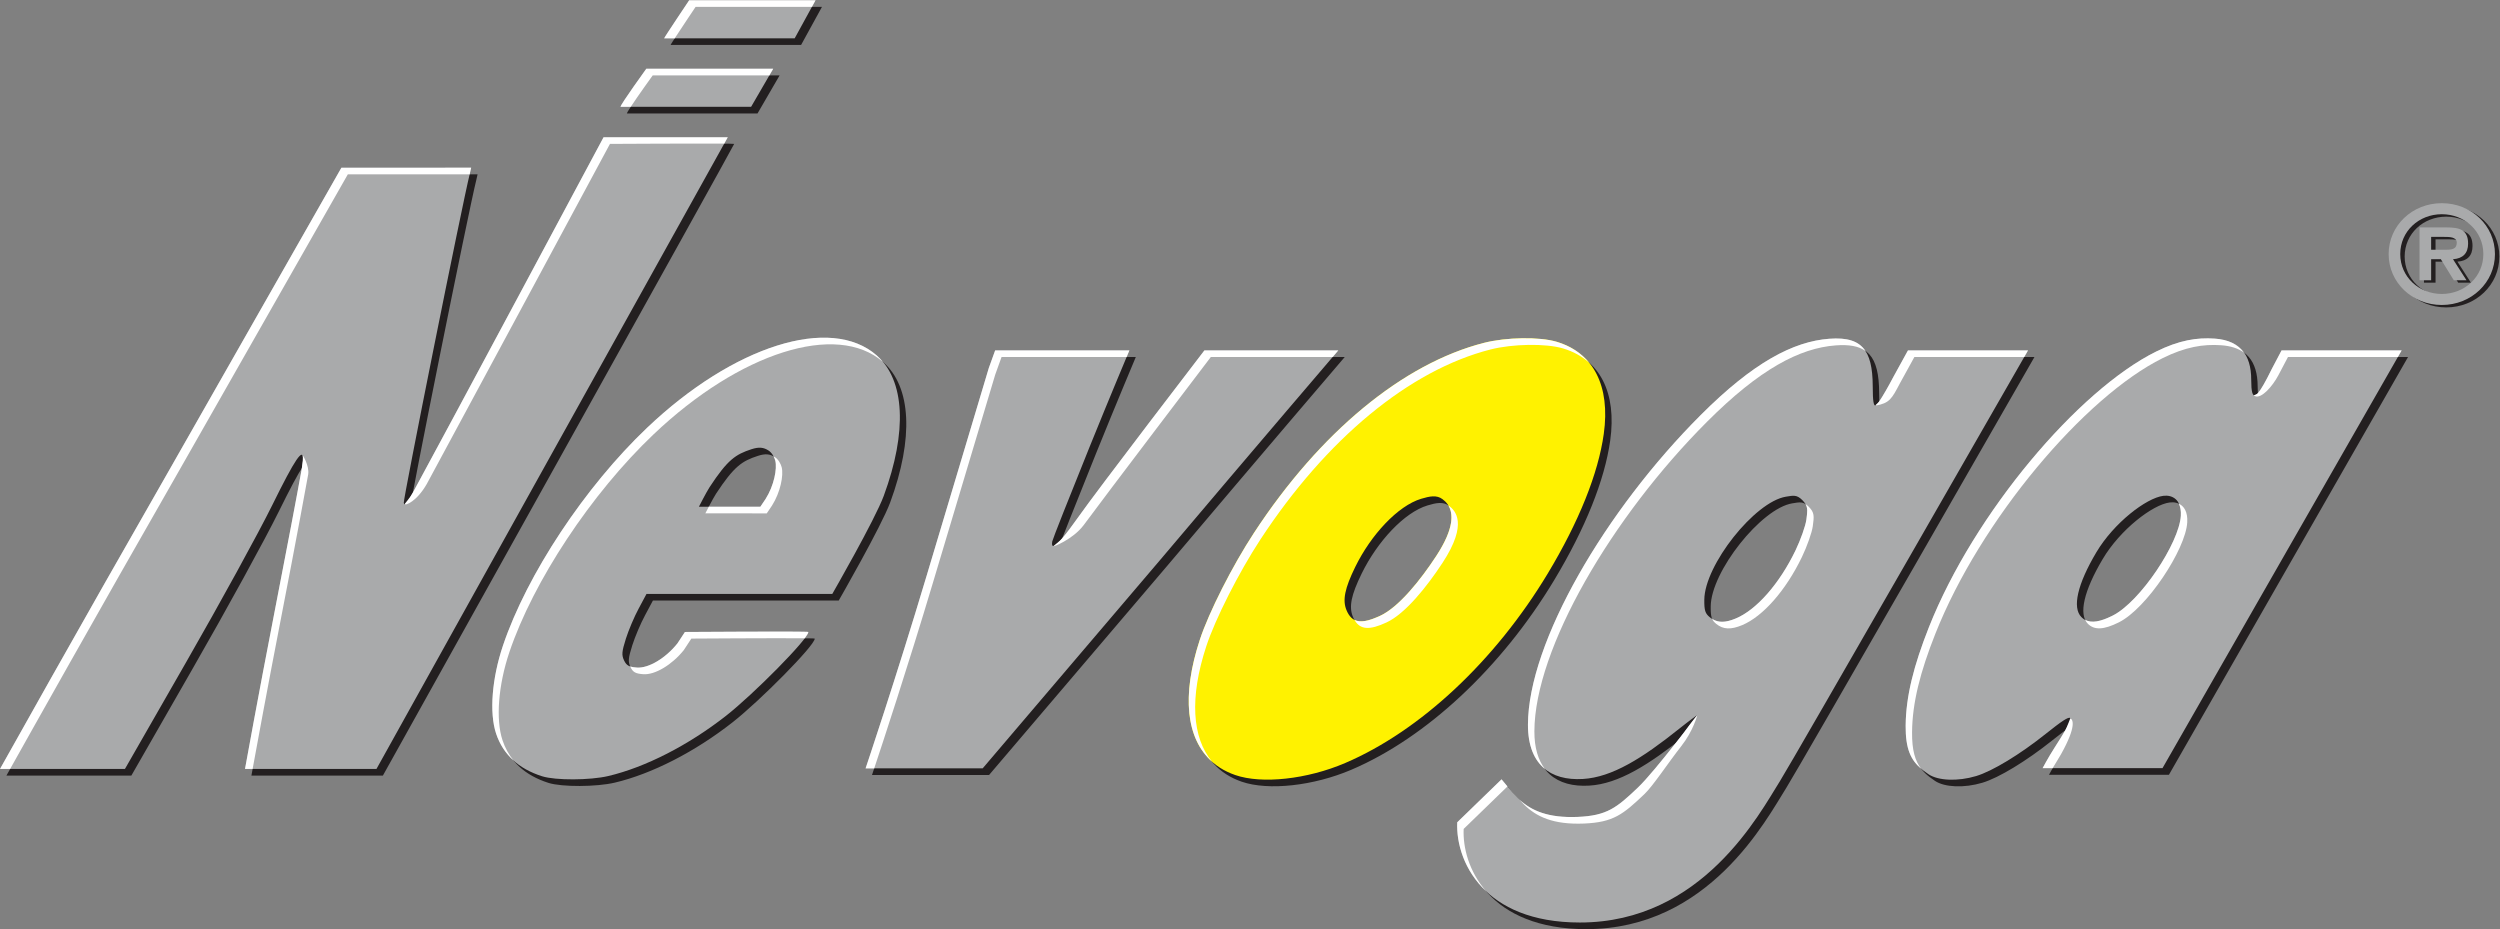 <?xml version="1.0" encoding="UTF-8" standalone="no"?>
<svg
   xmlns:dc="http://purl.org/dc/elements/1.1/"
   xmlns:cc="http://creativecommons.org/ns#"
   xmlns:rdf="http://www.w3.org/1999/02/22-rdf-syntax-ns#"
   xmlns:svg="http://www.w3.org/2000/svg"
   xmlns="http://www.w3.org/2000/svg"
   viewBox="0 0 531.747 197.627"
   height="197.627"
   width="531.747"
   xml:space="preserve"
   id="svg2"
   version="1.1"><rect x="0" y="0" width="531.747" height="197.627" fill="#808080" stroke="none"/><defs
     id="defs6" /><g
     transform="matrix(1.333,0,0,-1.333,0,197.627)"
     id="g10"><g
       transform="scale(0.1)"
       id="g12"><path
         id="path14"
         style="fill:#231f20;fill-opacity:1;fill-rule:nonzero;stroke:none"
         d="m 3911.25,1080.21 c 9.9,0 15.92,2.05 15.92,11.25 0,9.22 -11.83,9.22 -20.47,9.22 h -20.45 v -20.47 z m 31.43,-48.69 h -20.24 l -20.68,33.55 h -15.51 v -33.55 h -18.48 v 84.29 h 43.03 c 20.46,0 34.45,-3.48 34.45,-25.77 0,-15.56 -8.39,-23.94 -24.1,-24.97 z m -105.71,41.72 c 0,-36.19 29.7,-63.58 66.3,-63.58 36.61,0 66.31,27.39 66.31,63.58 0,36.42 -29.7,63.63 -66.31,63.63 -36.6,0 -66.3,-27.21 -66.3,-63.63 z m -18.54,0 c 0,45.23 37.48,81.22 84.84,81.22 47.37,0 84.82,-35.99 84.82,-81.22 0,-45.19 -37.45,-81.189 -84.82,-81.189 -47.36,0 -84.84,35.999 -84.84,81.189" /><path
         id="path16"
         style="fill:#a9aaab;fill-opacity:1;fill-rule:nonzero;stroke:none"
         d="m 3904.19,1084.12 c 9.9,0 15.93,2.03 15.93,11.25 0,9.21 -11.83,9.21 -20.44,9.21 h -20.46 v -20.46 z m 31.43,-48.71 h -20.24 l -20.67,33.55 h -15.49 v -33.55 h -18.51 v 84.29 h 43.05 c 20.46,0 34.44,-3.47 34.44,-25.78 0,-15.53 -8.38,-23.9 -24.11,-24.96 z m -105.7,41.75 c 0,-36.21 29.71,-63.64 66.32,-63.64 36.6,0 66.29,27.43 66.29,63.64 0,36.42 -29.69,63.61 -66.29,63.61 -36.61,0 -66.32,-27.19 -66.32,-63.61 z m -18.52,0 c 0,45.21 37.46,81.21 84.84,81.21 47.36,0 84.81,-36 84.81,-81.21 0,-45.2 -37.45,-81.215 -84.81,-81.215 -47.38,0 -84.84,36.015 -84.84,81.215" /><path
         id="path18"
         style="fill:#231f20;fill-opacity:1;fill-rule:nonzero;stroke:none"
         d="m 1070,1410.86 c 0,1.21 39.89,60.72 39.89,60.72 h 201.66 l -33.29,-60.72 z m -69.66,-109.31 c 0,3.76 41.14,60.73 41.14,60.73 h 202.5 l -35.25,-60.73 z M 1391.39,245.98 c 0,0 48.3,143.149 97.53,307.805 49.21,164.582 93.86,313.668 99.16,331.223 l 10.06,27.93 h 214.22 c 0,0 -31.46,-74.637 -63.61,-154.211 -32.14,-79.579 -58.93,-147.344 -59.47,-150.586 -3.01,-17.168 11.26,-4.102 39.98,36.703 33.53,47.535 202.79,268.094 202.79,268.094 h 213.69 c 0,0 -129.78,-151.598 -284.56,-334.727 L 1578.21,245.98 Z M 10.23,244.988 c 0,0 122.567,219.5 272.375,481.024 L 555.004,1204.4 h 207.039 l -2.195,-9.67 C 747.813,1146.62 653.074,675.75 654.84,672.883 c 1.308,-2.102 4,-2.785 6.027,-1.524 2.024,1.258 312.414,581.611 312.414,581.611 0,0 198.199,1.17 198.199,0 0,-2.26 -560.546,-1007.982 -560.546,-1007.982 H 401.156 c 0,0 20.918,115.903 46.473,247.149 25.551,131.199 46.457,242.176 46.457,246.543 0,20.39 -12.719,1.679 -49.277,-72.403 C 423.043,622.117 361.211,509.344 307.406,415.672 L 209.574,244.988 Z M 3380.97,489.559 c 44.38,22.097 106.64,116.316 109.07,159.504 1.5,26.433 -14.21,33.582 -28.01,31.753 -27.34,-3.543 -78.96,-43.328 -106.76,-90.105 -30.18,-50.742 -38.86,-88.438 -23.83,-103.41 10.43,-10.442 25.41,-9.77 49.53,2.258 z m -293.56,-252.93 c -23.5,15.84 -36.86,31.43 -36.45,77.57 0.38,46.762 12.91,95.942 37.13,157.071 72.04,181.882 238.34,378.332 362.74,439.855 36.18,17.895 64.78,22.652 93.57,20.547 38.99,-2.824 57.98,-24.356 58.01,-65.797 0,-37.543 7.86,-33.34 32.88,17.609 l 15.51,29.454 h 191.6 L 3460.84,246.32 h -191.36 c 0,0 8.66,16.371 19.23,32.879 36.57,57.102 34.35,60.61 -14,21.992 -41.32,-33.031 -85.53,-59.839 -111.4,-67.543 -29.16,-8.769 -60.36,-7.488 -75.9,2.981 z M 2212.48,489.43 c 29.97,13.906 64.46,57.168 89.41,95.273 41.39,63.219 19.67,83.578 10.11,90.793 -9.35,7.043 -20.51,4.676 -34.11,0.617 -37.22,-11.164 -80.1,-57.59 -105.1,-108.636 -16.81,-34.305 -20.63,-53.086 -14.06,-69.012 8.55,-20.656 23.49,-23.145 53.75,-9.035 z M 1981.29,235.262 c -72.48,25.019 -93.21,104.258 -56.53,216 14.33,43.629 51.91,117.836 86.33,170.414 105.28,160.699 237.78,270.16 367.11,303.242 35.48,9.078 88.38,9.883 115.78,1.711 58.86,-17.449 86.04,-70.484 75.34,-147.012 -8.85,-63.25 -39.77,-140.289 -89.35,-222.668 -83.92,-139.371 -203.51,-251.23 -323.37,-302.488 -60.66,-25.941 -132.86,-33.859 -175.31,-19.199 z m -749.37,440.734 c 13.28,20.93 18.63,48.059 15.38,60.949 -1.32,5.27 -5.25,12.582 -10.64,16.102 -8.22,5.418 -15.8,5.891 -27.31,2.129 -25.35,-8.223 -38.02,-16.574 -66.8,-60.403 -5,-7.636 -17.08,-31.308 -17.08,-31.308 l 97.99,-0.055 8.46,12.586 z M 875.355,233.309 c -37.878,12.019 -62.449,34.75 -73.554,68.152 -11,33.18 -6.719,87.961 11.012,140.59 38.171,113.238 130.738,253.074 229.967,347.39 137.99,131.172 293.01,180.004 366.43,115.379 44.94,-39.586 49.04,-121.238 11.19,-224.004 -13.99,-37.992 -82.12,-156.523 -82.12,-156.523 h -296.47 l -12.55,-23.484 c -6.9,-12.746 -16.03,-34.278 -20.32,-47.829 -6.58,-20.808 -7.03,-26.199 -2.91,-34.832 3.87,-8.168 8.02,-10.468 20.36,-11.378 18.54,-1.36 45.65,14.75 64.69,38.429 l 12.04,18.403 c 0,0 196.92,1.386 196.92,0 0,-11.141 -87.64,-99.454 -131.08,-133.532 -60.04,-47.14 -128.79,-82.332 -188.105,-96.332 -29.289,-6.898 -84.261,-7.117 -105.5,-0.429 z M 2779.93,485.113 c 33.18,13.879 69.71,55.5 95.28,108.625 8.17,17.02 15.97,39.075 17.34,49.063 2.2,16.133 2.81,21.937 -6.52,31.262 -8.81,8.781 -14.18,7.304 -26.09,5.386 -49.79,-8.09 -129.74,-109.011 -130.24,-164.375 -0.17,-17.234 1.34,-21.953 8.95,-28.113 10.94,-8.859 23.16,-9.41 41.28,-1.848 z m -444.45,-325.183 69.89,67.761 c 0,0 17.11,-21.652 24.59,-29.082 19.63,-19.648 48.36,-32.129 97.61,-30.121 46.73,1.953 62.18,14.434 96.42,47.071 27.04,25.793 94.62,115.543 94.62,115.543 0,0 -11.11,-7.653 -28.59,-21.622 -59.01,-47.289 -107.39,-77.699 -154.05,-80.46 -51.91,-3.122 -87.81,22.789 -87.64,86.582 0.35,131.597 123.34,341.777 275.6,494.125 83.86,83.882 147.69,117.453 205.28,121.734 50.66,3.785 69.08,-16.422 69.23,-75.805 0.07,-24.004 1.32,-31.871 4.93,-30.765 2.67,0.839 15.29,21.437 28.08,45.824 l 23.22,42.223 h 191.61 c 0,0 -375.86,-655.579 -395.65,-686.926 C 2818.24,174.621 2726.92,0 2531.15,0 2376.91,0 2332.63,98.512 2335.48,159.93" /><path
         id="path20"
         style="fill:#fff200;fill-opacity:1;fill-rule:nonzero;stroke:none"
         d="m 2202.24,499.988 c 29.95,13.946 64.44,57.176 89.41,95.301 41.39,63.195 19.66,83.586 10.09,90.781 -9.35,7.047 -20.5,4.68 -34.07,0.621 -37.25,-11.183 -80.13,-57.558 -105.14,-108.636 -16.79,-34.289 -20.62,-53.106 -14.04,-69.024 8.55,-20.605 23.5,-23.125 53.75,-9.043 z M 1971.05,245.871 c -72.48,25.008 -93.21,104.207 -56.53,215.957 14.33,43.656 51.91,117.848 86.34,170.418 105.28,160.715 237.76,270.184 367.08,303.25 35.52,9.074 88.4,9.883 115.81,1.746 58.85,-17.5 86.04,-70.496 75.3,-147.039 -8.81,-63.242 -39.74,-140.285 -89.35,-222.687 C 2385.81,428.148 2266.21,316.301 2146.38,265.059 2085.7,239.102 2013.49,231.16 1971.05,245.871 v 0" /><path
         id="path22"
         style="fill:#a9aaab;fill-opacity:1;fill-rule:nonzero;stroke:none"
         d="m 3370.74,500.145 c 44.37,22.109 106.62,116.296 109.08,159.48 1.48,26.445 -14.24,33.594 -28.01,31.781 -27.38,-3.574 -78.97,-43.351 -106.79,-90.109 -30.16,-50.762 -38.83,-88.418 -23.81,-103.418 10.42,-10.449 25.42,-9.766 49.53,2.266 z M 3077.15,247.199 c -23.48,15.84 -36.83,31.473 -36.42,77.571 0.39,46.781 12.93,95.929 37.14,157.07 72.02,181.898 238.33,378.363 362.72,439.859 36.19,17.899 64.79,22.653 93.57,20.563 39,-2.836 57.98,-24.36 57.98,-65.797 0,-37.547 7.9,-33.344 32.91,17.582 l 15.5,29.457 h 191.62 l -381.58,-666.582 -191.33,-0.043 c 0,0 8.64,16.422 19.19,32.91 36.58,57.063 34.35,60.59 -13.97,22 -41.32,-33.051 -85.53,-59.84 -111.4,-67.559 -29.18,-8.742 -60.37,-7.5 -75.93,2.969 z M 2769.69,495.73 c 33.18,13.848 69.7,55.469 95.28,108.583 8.18,17.011 15.98,39.085 17.34,49.046 2.17,16.149 2.79,21.954 -6.53,31.266 -8.79,8.805 -14.16,7.336 -26.08,5.414 -49.76,-8.105 -129.75,-109.027 -130.23,-164.406 -0.18,-17.199 1.34,-21.953 8.93,-28.117 10.94,-8.836 23.16,-9.403 41.29,-1.786 z m -444.47,-325.218 70.71,68.547 c 0,0 17.84,-21.911 25.33,-29.368 19.63,-19.652 46.82,-32.601 96.07,-30.613 46.73,1.922 62.18,14.41 96.42,47.063 27.05,25.808 94.61,115.539 94.61,115.539 0,0 -11.09,-7.649 -28.59,-21.621 -59.01,-47.258 -107.37,-77.7 -154.03,-80.457 -51.93,-3.09 -87.83,22.789 -87.68,86.597 0.38,131.563 123.36,341.77 275.64,494.09 83.84,83.926 147.68,117.481 205.28,121.762 50.65,3.769 69.07,-16.434 69.23,-75.832 0.06,-23.977 1.33,-31.871 4.92,-30.742 2.68,0.828 15.29,21.414 28.08,45.812 l 23.22,42.215 h 191.6 c 0,0 -375.86,-655.574 -395.63,-686.902 -32.39,-51.372 -123.71,-226.032 -319.49,-226.032 -154.24,0 -198.51,98.539 -195.69,159.942" /><path
         id="path24"
         style="fill:#a9aaab;fill-opacity:1;fill-rule:nonzero;stroke:none"
         d="m 1059.77,1421.44 c 0,1.22 39.89,60.71 39.89,60.71 h 201.64 l -33.28,-60.71 z m -69.665,-109.3 c 0,3.76 41.145,60.73 41.145,60.73 h 202.5 l -35.26,-60.73 z M 1381.16,256.539 c 0,0 48.29,143.199 97.53,307.813 49.22,164.613 93.84,313.668 99.15,331.246 l 10.08,27.906 h 214.21 c 0,0 -31.46,-74.625 -63.61,-154.215 -32.15,-79.566 -58.93,-147.328 -59.47,-150.57 -3.01,-17.18 11.25,-4.094 39.99,36.691 33.5,47.547 202.78,268.094 202.78,268.094 h 213.68 c 0,0 -129.79,-151.602 -284.56,-334.699 L 1567.98,256.539 Z M 0,255.602 c 0,0 122.566,219.468 272.371,480.972 l 272.391,478.406 h 207.039 l -2.184,-9.66 C 737.578,1157.21 642.871,684.484 644.262,679.996 c 1.785,-5.75 4.347,0.688 6.375,1.938 2.023,1.261 312.414,581.626 312.414,581.626 H 1161.25 L 600.703,255.602 H 390.934 c 0,0 20.906,115.859 46.461,247.121 25.543,131.179 46.457,242.156 46.457,246.531 0,20.402 -12.715,1.711 -49.274,-72.402 C 412.797,632.707 350.977,519.93 297.172,426.238 L 199.34,255.602 Z m 1221.67,430.957 c 13.3,20.957 18.64,48.07 15.41,61 -1.33,5.23 -5.27,12.574 -10.66,16.082 -8.22,5.41 -15.79,5.882 -27.31,2.152 -25.36,-8.277 -38.02,-16.617 -66.79,-60.461 -5.01,-7.621 -17.09,-31.293 -17.09,-31.293 l 97.99,-0.055 8.45,12.575 z M 865.121,243.898 c -37.875,12 -62.449,34.774 -73.555,68.141 -11,33.18 -6.707,87.949 11.024,140.57 38.168,113.266 130.715,253.09 229.95,347.407 138,131.183 293.03,180.004 366.44,115.382 44.93,-39.585 49.04,-121.226 11.18,-223.992 -13.99,-38.019 -82.12,-156.496 -82.12,-156.496 h -296.46 l -12.56,-23.488 c -6.9,-12.774 -16.04,-34.332 -20.321,-47.883 -6.574,-20.809 -7.019,-26.187 -2.906,-34.809 3.875,-8.152 8.027,-10.46 20.357,-11.351 18.54,-1.399 45.65,14.691 64.69,38.441 l 12.04,18.34 c 0,0 196.92,1.399 196.92,0 0,-11.121 -87.64,-99.43 -131.07,-133.512 -60.06,-47.136 -128.79,-82.32 -188.109,-96.339 -29.289,-6.887 -84.266,-7.118 -105.5,-0.411 v 0" /><path
         id="path26"
         style="fill:#ffffff;fill-opacity:1;fill-rule:nonzero;stroke:none"
         d="m 1231.92,675.996 c 13.29,20.93 18.63,48.059 15.39,60.949 -1.33,5.27 -5.26,12.582 -10.64,16.102 -0.79,0.519 -1.57,0.777 -2.35,1.207 1.24,-2.32 2.24,-4.664 2.76,-6.695 3.24,-12.93 -2.11,-40.043 -15.4,-61 l -8.46,-12.575 -82.25,0.047 c -3.08,-5.847 -5.5,-10.566 -5.5,-10.566 l 97.99,-0.055 8.46,12.586" /><path
         id="path28"
         style="fill:#ffffff;fill-opacity:1;fill-rule:nonzero;stroke:none"
         d="m 1041.49,1362.28 h 186.11 l 6.15,10.59 h -202.5 c 0,0 -41.137,-56.97 -41.137,-60.73 h 16.347 c 11.46,17.5 35.03,50.14 35.03,50.14" /><path
         id="path30"
         style="fill:#ffffff;fill-opacity:1;fill-rule:nonzero;stroke:none"
         d="m 1695,623.719 c -5.96,-6.555 -8.92,-7.813 -13.73,-12.297 -3.07,-2.852 31.09,10.457 48,33.422 34.48,46.844 202.78,268.094 202.78,268.094 h 194.41 c 5.9,6.886 9.04,10.566 9.04,10.566 h -213.67 c 0,0 -169.28,-220.547 -202.78,-268.094 -9.72,-13.793 -17.75,-24.34 -24.05,-31.691" /><path
         id="path32"
         style="fill:#ffffff;fill-opacity:1;fill-rule:nonzero;stroke:none"
         d="m 1092.89,474.16 -12.04,-18.34 c -19.04,-23.75 -46.15,-39.84 -64.7,-38.441 -4.47,0.32 -7.83,0.84 -10.53,1.75 0.15,-0.32 0.25,-0.641 0.42,-0.981 3.87,-8.168 8.01,-10.468 20.36,-11.378 18.53,-1.36 45.64,14.75 64.68,38.429 l 12.04,18.403 c 0,0 134.09,0.949 180.93,0.5 3.56,4.757 5.76,8.378 5.76,10.058 0,1.399 -196.92,0 -196.92,0" /><path
         id="path34"
         style="fill:#ffffff;fill-opacity:1;fill-rule:nonzero;stroke:none"
         d="m 1109.9,1471.58 h 185.62 l 5.79,10.57 h -201.65 c 0,0 -39.88,-59.49 -39.88,-60.71 h 16.84 c 11.33,17.4 33.28,50.14 33.28,50.14" /><path
         id="path36"
         style="fill:#ffffff;fill-opacity:1;fill-rule:nonzero;stroke:none"
         d="m 801.809,301.461 c -11.004,33.18 -6.719,87.961 11.007,140.59 38.176,113.238 130.739,253.074 229.964,347.39 137.69,130.879 292.31,179.766 365.93,115.789 -3.02,3.614 -6.2,7.063 -9.73,10.168 -73.41,64.622 -228.44,15.801 -366.44,-115.382 C 933.313,705.699 840.762,565.875 802.594,452.609 784.863,399.988 780.57,345.219 791.57,312.039 c 5.735,-17.23 15.129,-31.57 28.02,-43.129 -7.738,9.41 -13.692,20.25 -17.781,32.551" /><path
         id="path38"
         style="fill:#ffffff;fill-opacity:1;fill-rule:nonzero;stroke:none"
         d="m 1488.93,553.785 c 49.21,164.582 93.85,313.668 99.16,331.223 l 10.05,27.93 h 199.56 c 2.79,6.667 4.43,10.566 4.43,10.566 h -214.21 l -10.08,-27.906 c -5.3,-17.578 -49.93,-166.633 -99.15,-331.246 -49.23,-164.614 -97.53,-307.813 -97.53,-307.813 h 13.77 c 11.97,35.891 52.65,158.961 94,297.246" /><path
         id="path40"
         style="fill:#ffffff;fill-opacity:1;fill-rule:nonzero;stroke:none"
         d="M 282.613,726.012 555.012,1204.4 h 194.386 c 0.075,0.3 0.157,0.65 0.227,0.92 l 2.184,9.66 H 544.766 L 272.379,736.574 C 122.574,475.07 0.004,255.602 0.004,255.602 H 16.172 C 42.305,302.309 152.105,498.18 282.613,726.012" /><path
         id="path42"
         style="fill:#ffffff;fill-opacity:1;fill-rule:nonzero;stroke:none"
         d="m 645.465,677.93 c 1.308,-2.098 19.137,3.875 35.41,32.199 4.895,8.523 292.41,542.841 292.41,542.841 0,0 135.365,0.8 182.315,0.42 l 5.66,10.17 H 963.059 c 0,0 -255.032,-476.849 -304.258,-567.009 -4.922,-8.961 -13.571,-18.238 -13.336,-18.621" /><path
         id="path44"
         style="fill:#ffffff;fill-opacity:1;fill-rule:nonzero;stroke:none"
         d="m 447.633,492.137 c 25.551,131.199 43.441,229.172 44.121,233.484 2.199,13.977 -9.691,32.981 -9,30.348 1.039,-3.942 0.336,-9.727 -1.09,-20.383 -5.988,-33.984 -23.613,-126.801 -44.266,-232.863 -25.55,-131.262 -46.46,-247.121 -46.46,-247.121 h 12.152 c 5.719,31.418 23.558,128.769 44.543,236.535" /><path
         id="path46"
         style="fill:#ffffff;fill-opacity:1;fill-rule:nonzero;stroke:none"
         d="m 2212.48,489.43 c 29.98,13.906 64.47,57.168 89.41,95.273 41.39,63.219 19.67,83.578 10.12,90.793 -0.32,0.234 -0.65,0.375 -0.96,0.59 7.48,-12.207 10.31,-35.449 -19.39,-80.797 -24.97,-38.125 -59.46,-81.355 -89.42,-95.301 -18.87,-8.789 -31.8,-11.105 -40.92,-6.601 8.91,-15.739 23.69,-16.766 51.16,-3.957" /><path
         id="path48"
         style="fill:#ffffff;fill-opacity:1;fill-rule:nonzero;stroke:none"
         d="m 1924.76,451.262 c 14.33,43.629 51.91,117.836 86.33,170.414 105.29,160.699 237.79,270.16 367.11,303.242 35.49,9.078 88.38,9.883 115.78,1.711 16.56,-4.91 30.51,-12.727 41.91,-22.996 -12.79,15.691 -30.27,27.105 -52.13,33.609 -27.42,8.137 -80.29,7.328 -115.82,-1.746 -129.31,-33.066 -261.79,-142.535 -367.07,-303.25 -34.43,-52.57 -72.02,-126.762 -86.35,-170.418 -29.4,-89.578 -21.82,-158.156 19.65,-194.758 -32.23,38.469 -36.19,102.602 -9.41,184.192" /><path
         id="path50"
         style="fill:#ffffff;fill-opacity:1;fill-rule:nonzero;stroke:none"
         d="m 2993.13,835.477 c 21.72,3.679 25.54,10.851 38.33,35.238 l 23.22,42.223 h 175.3 c 3.9,6.82 6.05,10.566 6.05,10.566 h -191.6 l -23.22,-42.215 c -8.6,-16.414 -17.05,-30.941 -22.52,-39.051 -2.5,-3.558 -8.46,-7.258 -5.56,-6.761" /><path
         id="path52"
         style="fill:#ffffff;fill-opacity:1;fill-rule:nonzero;stroke:none"
         d="m 3380.97,489.559 c 44.38,22.097 106.64,116.316 109.08,159.504 0.96,16.972 -5.21,25.929 -13.38,29.726 2.29,-4.797 3.62,-10.961 3.15,-19.164 -2.46,-43.184 -64.71,-137.371 -109.08,-159.48 -19.87,-9.915 -33.5,-12.004 -43.54,-6.614 1.12,-2.363 2.48,-4.48 4.24,-6.23 10.43,-10.442 25.41,-9.77 49.53,2.258" /><path
         id="path54"
         style="fill:#ffffff;fill-opacity:1;fill-rule:nonzero;stroke:none"
         d="m 3635.29,883.484 15.51,29.454 h 175.33 l 6.05,10.566 h -191.62 l -15.51,-29.457 c -9.98,-20.348 -17.2,-33.113 -22.32,-38.859 -3.31,-3.473 -9.94,-2.75 -4.01,-4.926 10.07,-3.703 27.42,15.984 36.57,33.222" /><path
         id="path56"
         style="fill:#ffffff;fill-opacity:1;fill-rule:nonzero;stroke:none"
         d="m 2431.5,199.129 c 19.65,-19.649 46.82,-32.649 96.07,-30.641 46.74,1.953 62.19,14.434 96.43,47.071 13.89,13.261 37.92,50.031 58.54,76.203 19.54,24.769 25.82,49.918 25.82,49.918 0,0 -8.05,-9.5 -21.15,-27.629 -3.97,-5.5 -8.55,-10.981 -13.72,-17.551 -20.76,-26.359 -45.68,-56.949 -59.74,-70.359 -34.24,-32.653 -49.69,-45.141 -96.41,-47.063 -46.8,-1.898 -73.58,9.781 -92.97,27.793 2.73,-3.101 5.25,-5.883 7.13,-7.742" /><path
         id="path58"
         style="fill:#ffffff;fill-opacity:1;fill-rule:nonzero;stroke:none"
         d="m 2465.07,255.641 c -10.7,14.039 -16.81,33.75 -16.74,59.961 0.36,131.597 123.34,341.777 275.61,494.125 83.85,83.882 147.68,117.453 205.27,121.734 21.02,1.574 36.41,-1.07 47.33,-8.836 -10.55,15.988 -28.89,21.563 -57.56,19.426 -57.6,-4.281 -121.43,-37.836 -205.27,-121.762 -152.29,-152.32 -275.26,-362.527 -275.65,-494.09 -0.08,-33.668 9.96,-56.687 27.01,-70.558" /><path
         id="path60"
         style="fill:#ffffff;fill-opacity:1;fill-rule:nonzero;stroke:none"
         d="m 2738.65,486.961 c 10.95,-8.859 23.16,-9.41 41.29,-1.848 33.18,13.879 69.7,55.5 95.27,108.625 8.18,17.02 15.98,39.075 17.34,49.063 2.21,16.133 2.82,21.937 -6.52,31.262 -1.8,1.796 -3.44,3.078 -5.04,4.097 3.71,-6.344 2.95,-12.64 1.33,-24.801 -1.37,-9.961 -9.16,-32.035 -17.34,-49.046 -25.59,-53.114 -62.11,-94.735 -95.28,-108.583 -16.17,-6.789 -27.62,-7.031 -37.65,-0.761 1.36,-3.078 3.43,-5.442 6.6,-8.008" /><path
         id="path62"
         style="fill:#ffffff;fill-opacity:1;fill-rule:nonzero;stroke:none"
         d="m 3050.97,314.199 c 0.37,46.762 12.91,95.942 37.13,157.071 72.03,181.882 238.34,378.332 362.73,439.855 36.18,17.895 64.79,22.652 93.58,20.547 14.9,-1.078 26.84,-4.945 35.96,-11.563 -9.52,13.129 -24.71,20.59 -46.21,22.153 -28.77,2.09 -57.37,-2.664 -93.56,-20.563 -124.39,-61.496 -290.7,-257.961 -362.73,-439.859 -24.2,-61.141 -36.74,-110.289 -37.13,-157.07 -0.33,-37.782 8.57,-55.09 24.72,-68.829 -9.63,12.489 -14.74,29.411 -14.49,58.258" /><path
         id="path64"
         style="fill:#ffffff;fill-opacity:1;fill-rule:nonzero;stroke:none"
         d="m 3288.71,279.199 c 25.43,45.481 18.67,55.641 14.71,57.102 0,0 -5.57,-14.77 -8.09,-19.211 -4.12,-7.141 -9.73,-16.18 -16.88,-27.301 -10.54,-16.488 -19.18,-32.91 -19.18,-32.91 l 16.04,0.012 c 3.47,6.109 8.69,13.89 13.4,22.308" /><path
         id="path66"
         style="fill:#ffffff;fill-opacity:1;fill-rule:nonzero;stroke:none"
         d="m 2335.48,159.93 69.89,67.761 c -5.2,6.168 -9.44,11.368 -9.44,11.368 l -70.7,-68.547 c -1.52,-33.114 10.68,-77 46.41,-110.434 -27.82,31.73 -37.52,70.133 -36.16,99.852" /></g></g></svg>